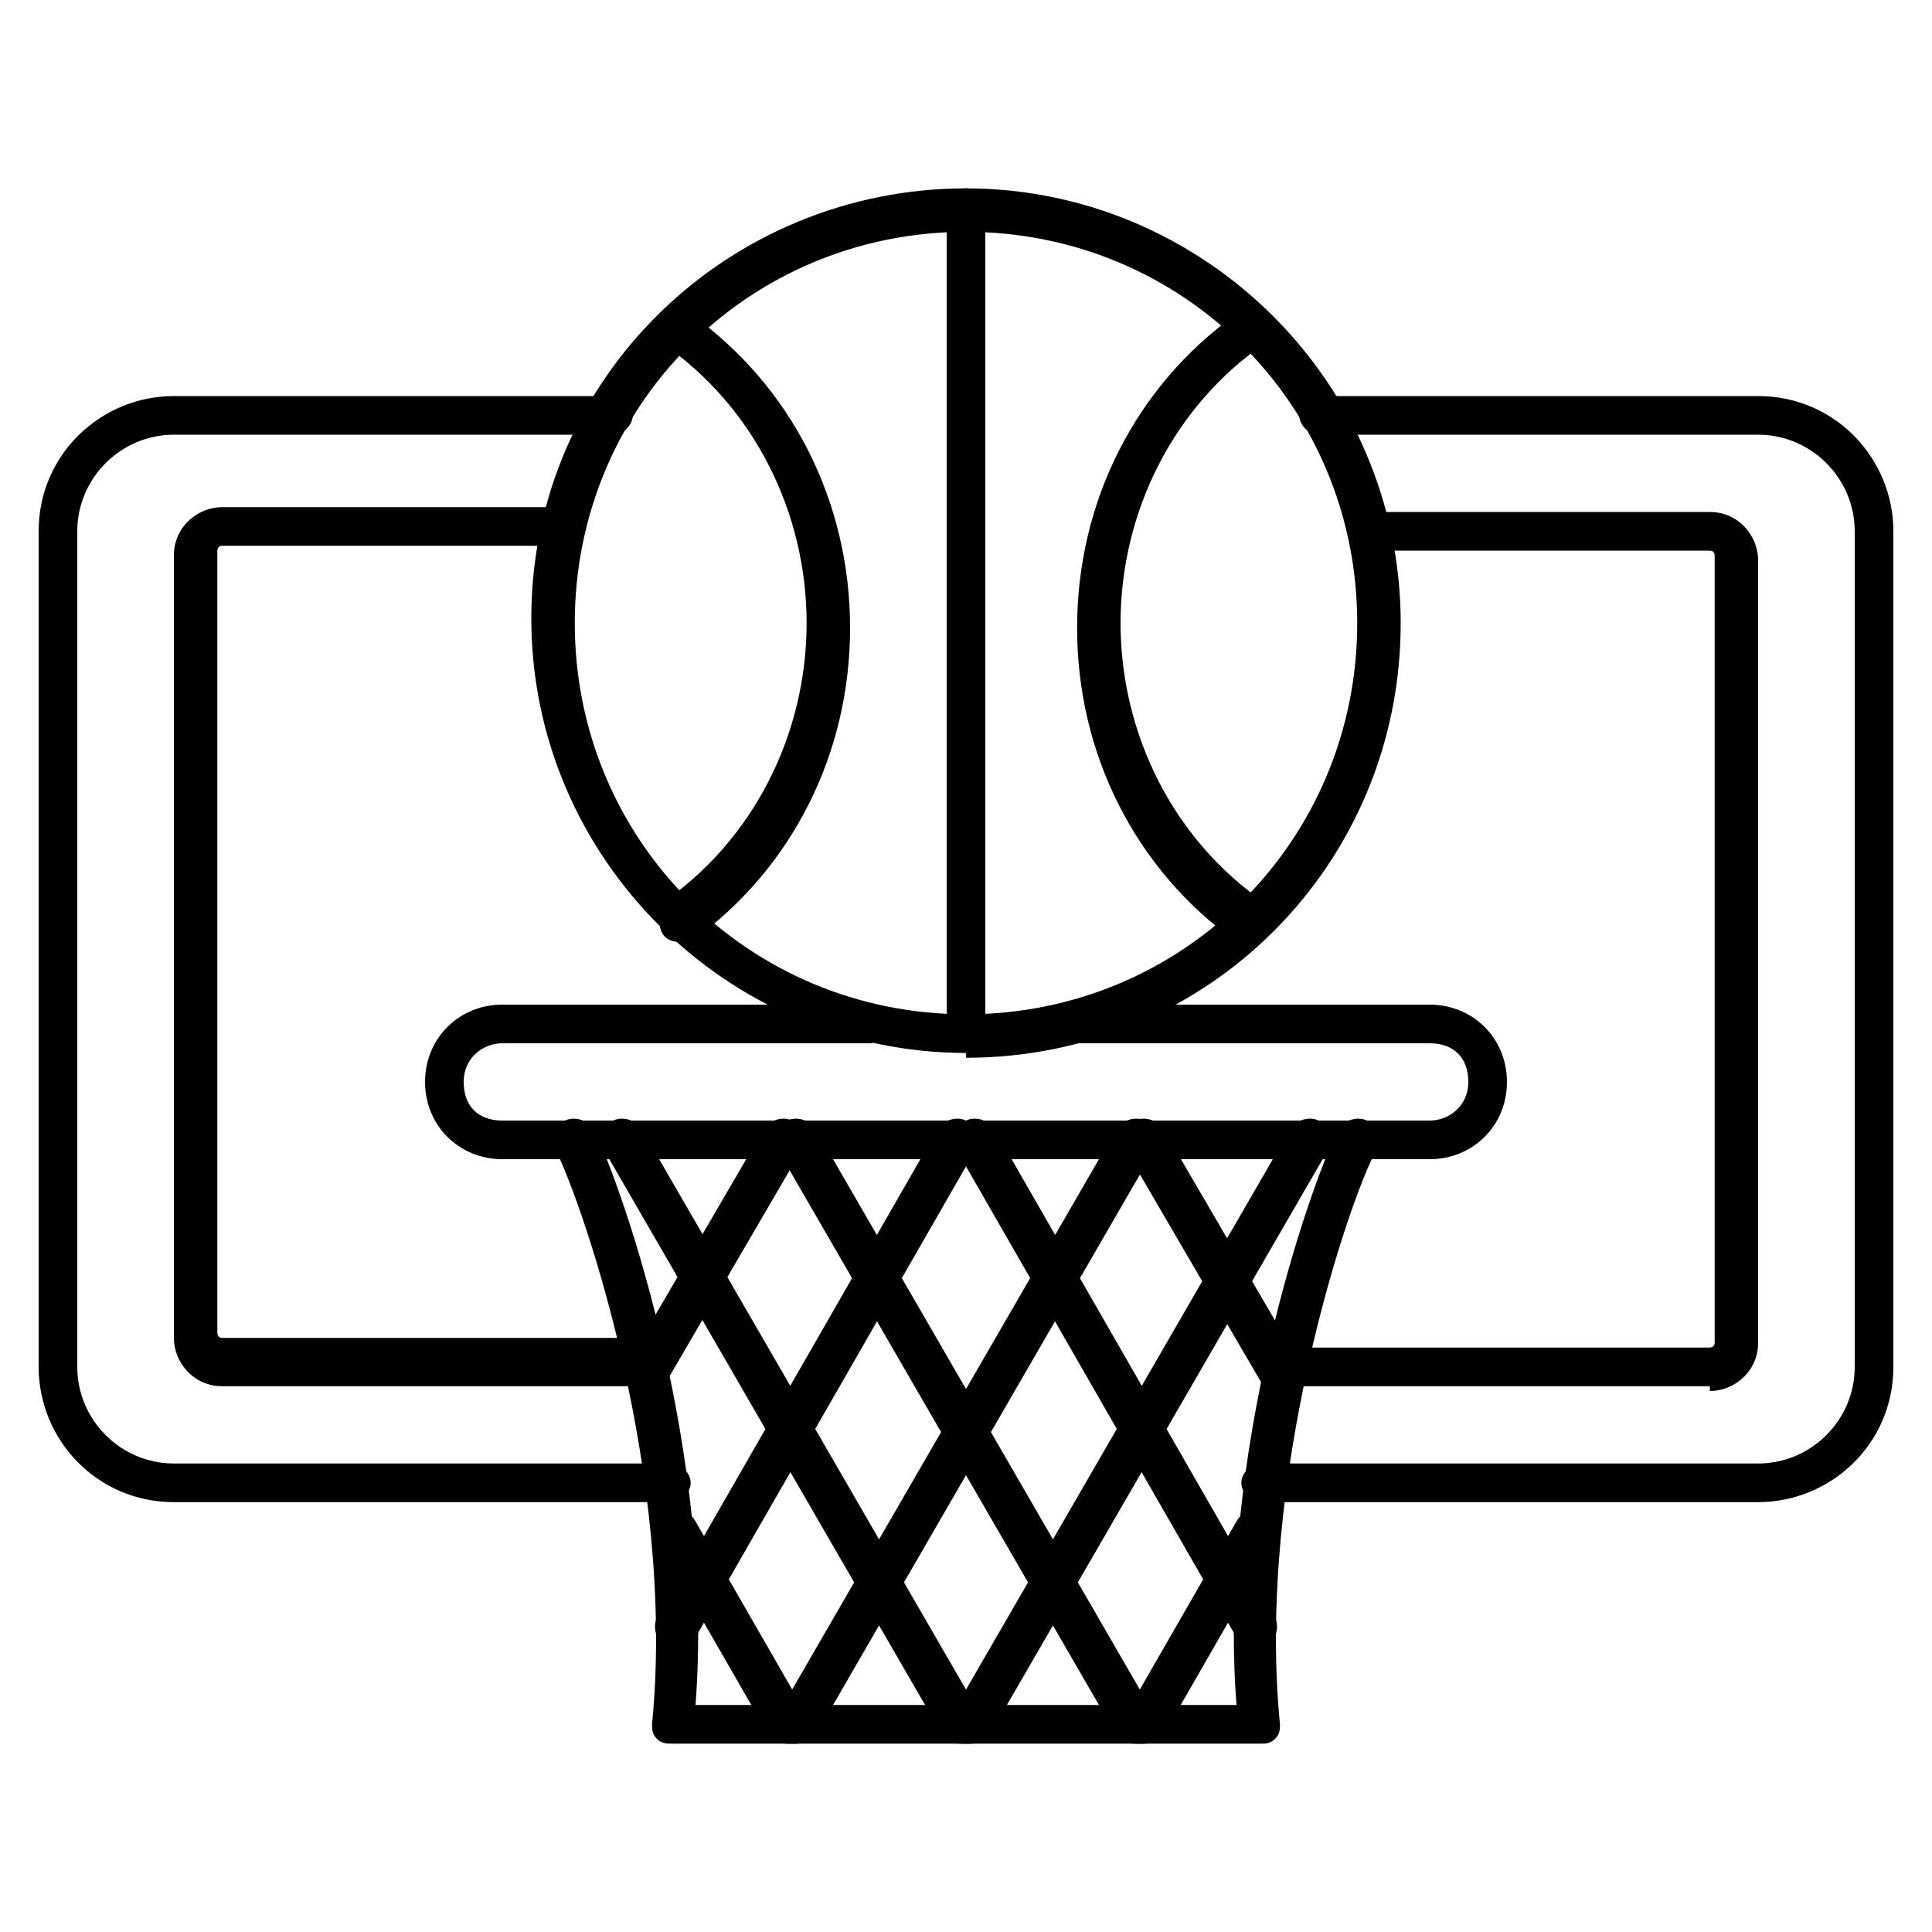 <?xml version="1.0" encoding="UTF-8"?>
<svg id="Layer_1" xmlns="http://www.w3.org/2000/svg" version="1.1" viewBox="0 0 40 40">
  <!-- Generator: Adobe Illustrator 29.1.0, SVG Export Plug-In . SVG Version: 2.1.0 Build 142)  -->
  <path d="M20,21.8c-4.9,0-9-4-9-9S15.1,3.9,20,3.9s9,4,9,9-4,9-9,9ZM20,4.8c-4.5,0-8.1,3.6-8.1,8.1s3.6,8.1,8.1,8.1,8.1-3.6,8.1-8.1-3.6-8.1-8.1-8.1Z"/>
  <path d="M14.1,19.5c-.1,0-.3,0-.4-.2-.1-.2,0-.5,0-.6,1.9-1.3,3-3.5,3-5.8s-1.1-4.5-3-5.8c-.2-.1-.2-.4,0-.6.1-.2.4-.2.6,0,2.1,1.5,3.3,3.9,3.3,6.5s-1.2,5-3.3,6.5c0,0-.2,0-.3,0h0Z"/>
  <path d="M25.9,19.5c0,0-.2,0-.3,0-2.1-1.5-3.3-3.9-3.3-6.5s1.2-5,3.3-6.5c.2-.1.5,0,.6,0s0,.5,0,.6c-1.9,1.3-3,3.5-3,5.8s1.1,4.5,3,5.8c.2.1.2.4,0,.6,0,.1-.2.2-.4.2Z"/>
  <path d="M20,21.8c-.2,0-.4-.2-.4-.4V4.3c0-.2.2-.4.4-.4s.4.2.4.4v17.1c0,.2-.2.4-.4.4Z"/>
  <path d="M36.4,31.1h-10.3c-.2,0-.4-.2-.4-.4s.2-.4.4-.4h10.3c1.1,0,2-.9,2-2V11c0-1.1-.9-2-2-2h-9.1c-.2,0-.4-.2-.4-.4s.2-.4.4-.4h9.1c1.6,0,2.8,1.3,2.8,2.8v17.3c0,1.6-1.3,2.8-2.8,2.8ZM13.8,31.1H3.6c-1.6,0-2.8-1.3-2.8-2.8V11c0-1.6,1.3-2.8,2.8-2.8h9.1c.2,0,.4.2.4.4s-.2.4-.4.4H3.6c-1.1,0-2,.9-2,2v17.3c0,1.1.9,2,2,2h10.3c.2,0,.4.2.4.4s-.2.4-.4.4Z"/>
  <path d="M35.4,28.7h-8.8c-.2,0-.4-.2-.4-.4s.2-.4.4-.4h8.8c0,0,.1,0,.1-.1V11.5c0,0,0-.1-.1-.1h-7.1c-.2,0-.4-.2-.4-.4s.2-.4.4-.4h7.1c.6,0,1,.5,1,1v16.2c0,.6-.5,1-1,1ZM13.4,28.7H4.6c-.6,0-1-.5-1-1V11.5c0-.6.5-1,1-1h7.1c.2,0,.4.2.4.4s-.2.4-.4.4h-7.1c0,0-.1,0-.1.1v16.2c0,0,0,.1.1.1h8.8c.2,0,.4.2.4.4s-.2.4-.4.4Z"/>
  <path d="M29.6,24H10.4c-.9,0-1.6-.7-1.6-1.6s.7-1.6,1.6-1.6h7.6c.2,0,.4.2.4.4s-.2.4-.4.4h-7.6c-.4,0-.8.3-.8.8s.3.8.8.8h19.2c.4,0,.8-.3.8-.8s-.3-.8-.8-.8h-7.6c-.2,0-.4-.2-.4-.4s.2-.4.4-.4h7.6c.9,0,1.6.7,1.6,1.6,0,.9-.7,1.6-1.6,1.6Z"/>
  <path d="M26,36.1h-12.1c-.1,0-.2,0-.3-.1s-.1-.2-.1-.3c.5-5.1-1.4-10.7-2-11.9-.1-.2,0-.5.2-.6.2-.1.5,0,.6.2.6,1.2,2.5,6.7,2.1,11.9h11.2c-.4-5.2,1.5-10.7,2.1-11.9.1-.2.4-.3.6-.2.2.1.3.4.2.6-.6,1.1-2.5,6.8-2,11.9,0,.1,0,.2-.1.3s-.2.1-.3.1Z"/>
  <path d="M26.5,28.8c-.1,0-.3,0-.4-.2l-2.8-4.8c-.1-.2,0-.5.2-.6s.5,0,.6.2l2.8,4.8c.1.2,0,.5-.2.6,0,0-.1,0-.2,0Z"/>
  <path d="M26,34.1c-.1,0-.3,0-.4-.2l-5.8-10.1c-.1-.2,0-.5.2-.6s.5,0,.6.2l5.8,10.1c.1.2,0,.5-.2.6,0,0-.1,0-.2,0h0Z"/>
  <path d="M23.5,36.1c-.1,0-.3,0-.4-.2l-7-12.1c-.1-.2,0-.5.2-.6s.5,0,.6.2l7,12.1c.1.2,0,.5-.2.6,0,0-.1,0-.2,0h0Z"/>
  <path d="M19.9,36.1c-.1,0-.3,0-.4-.2l-7-12.1c-.1-.2,0-.5.2-.6s.5,0,.6.2l7,12.1c.1.2,0,.5-.2.6,0,0-.1,0-.2,0Z"/>
  <path d="M16.3,36.1c-.1,0-.3,0-.4-.2l-2.3-4c-.1-.2,0-.5.2-.6s.5,0,.6.2l2.3,4c.1.2,0,.5-.2.6,0,0-.1,0-.2,0Z"/>
  <path d="M23.7,36.1c0,0-.1,0-.2,0-.2-.1-.3-.4-.2-.6l2.3-4c.1-.2.4-.3.6-.2s.3.4.2.6l-2.3,4c0,.1-.2.2-.4.2Z"/>
  <path d="M20.1,36.1c0,0-.1,0-.2,0-.2-.1-.3-.4-.2-.6l7-12.1c.1-.2.4-.3.6-.2s.3.4.2.6l-7,12.1c0,.1-.2.2-.4.2h0Z"/>
  <path d="M16.5,36.1c0,0-.1,0-.2,0-.2-.1-.3-.4-.2-.6l7-12.1c.1-.2.4-.3.6-.2s.3.4.2.6l-7,12.1c0,.1-.2.2-.4.2h0Z"/>
  <path d="M14,34.1c0,0-.1,0-.2,0-.2-.1-.3-.4-.2-.6l5.8-10.1c.1-.2.4-.3.6-.2s.3.4.2.6l-5.8,10.1c0,.1-.2.2-.4.2h0Z"/>
  <path d="M13.4,28.8c0,0-.1,0-.2,0-.2-.1-.3-.4-.2-.6l2.8-4.8c.1-.2.4-.3.6-.2s.3.4.2.6l-2.8,4.8c0,.1-.2.2-.4.2Z"/>
</svg>